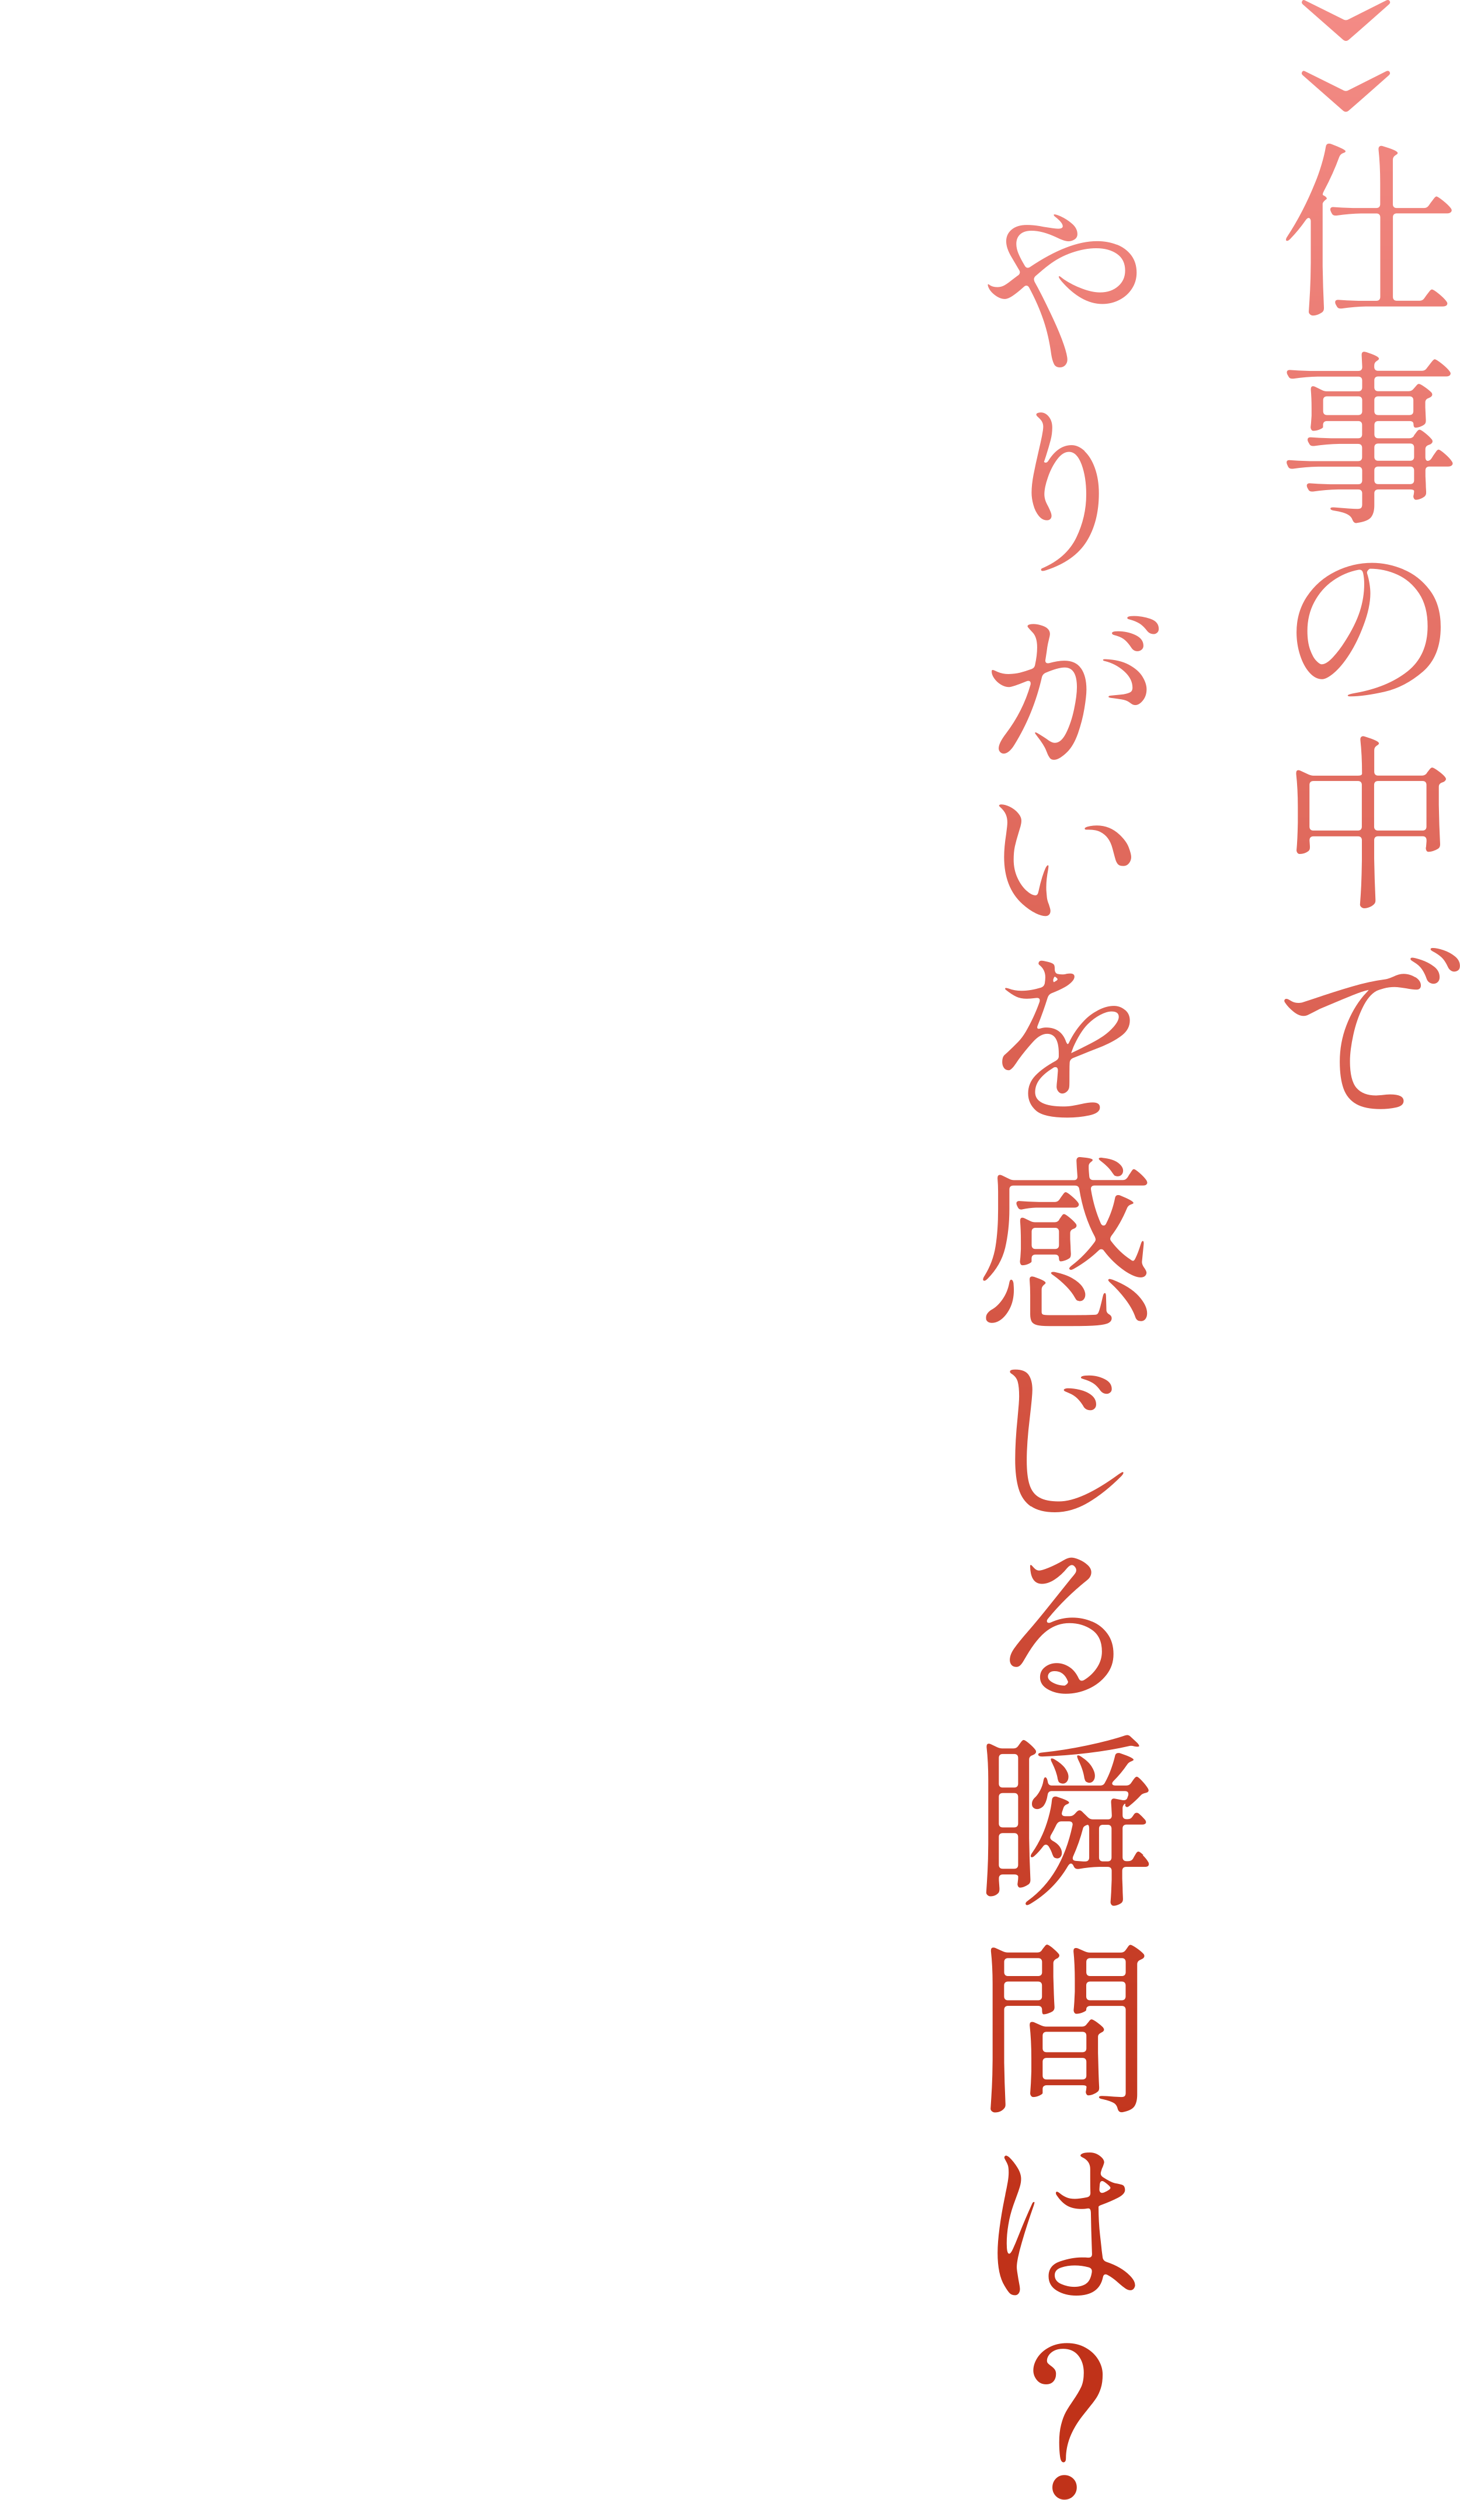 <?xml version="1.0" encoding="UTF-8"?>
<svg id="_レイヤー_1" data-name=" レイヤー 1" xmlns="http://www.w3.org/2000/svg" xmlns:xlink="http://www.w3.org/1999/xlink" viewBox="0 0 201.95 345.7">
  <defs>
    <style>
      .cls-1 {
        fill: url(#_名称未設定グラデーション_18);
      }

      .cls-2 {
        fill: url(#_名称未設定グラデーション_5);
      }

      .cls-3 {
        fill: url(#_名称未設定グラデーション_13);
      }

      .cls-4 {
        fill: url(#_名称未設定グラデーション_6);
      }

      .cls-5 {
        fill: url(#_名称未設定グラデーション_2);
      }

      .cls-6 {
        fill: url(#_名称未設定グラデーション_11);
      }

      .cls-7 {
        fill: url(#_名称未設定グラデーション_14);
      }

      .cls-8 {
        fill: url(#_名称未設定グラデーション_15);
      }

      .cls-9 {
        fill: url(#_名称未設定グラデーション);
      }

      .cls-10 {
        fill: url(#_名称未設定グラデーション_12);
      }

      .cls-11 {
        fill: url(#_名称未設定グラデーション_8);
      }

      .cls-12 {
        fill: url(#_名称未設定グラデーション_4);
      }

      .cls-13 {
        fill: url(#_名称未設定グラデーション_3);
      }

      .cls-14 {
        fill: url(#_名称未設定グラデーション_10);
      }

      .cls-15 {
        fill: url(#_名称未設定グラデーション_7);
      }

      .cls-16 {
        fill: url(#_名称未設定グラデーション_9);
      }

      .cls-17 {
        fill: url(#_名称未設定グラデーション_17);
      }

      .cls-18 {
        fill: url(#_名称未設定グラデーション_16);
      }

      .cls-19 {
        fill: url(#_名称未設定グラデーション_19);
      }
    </style>
    <linearGradient id="_名称未設定グラデーション" data-name="名称未設定グラデーション" x1="186.17" y1="356.94" x2="186.17" y2="41.14" gradientTransform="translate(0 348) scale(1 -1)" gradientUnits="userSpaceOnUse">
      <stop offset="0" stop-color="#f58e89"/>
      <stop offset="1" stop-color="#c03219"/>
    </linearGradient>
    <linearGradient id="_名称未設定グラデーション_2" data-name="名称未設定グラデーション 2" x1="186.16" y1="356.94" x2="186.16" y2="41.14" gradientTransform="translate(0 348) scale(1 -1)" gradientUnits="userSpaceOnUse">
      <stop offset="0" stop-color="#f58e89"/>
      <stop offset="1" stop-color="#c03219"/>
    </linearGradient>
    <linearGradient id="_名称未設定グラデーション_3" data-name="名称未設定グラデーション 3" x1="189.34" y1="356.94" x2="189.34" y2="41.14" gradientTransform="translate(0 348) scale(1 -1)" gradientUnits="userSpaceOnUse">
      <stop offset="0" stop-color="#f58e89"/>
      <stop offset="1" stop-color="#c03219"/>
    </linearGradient>
    <linearGradient id="_名称未設定グラデーション_4" data-name="名称未設定グラデーション 4" x1="189.46" y1="356.94" x2="189.46" y2="41.14" gradientTransform="translate(0 348) scale(1 -1)" gradientUnits="userSpaceOnUse">
      <stop offset="0" stop-color="#f58e89"/>
      <stop offset="1" stop-color="#c03219"/>
    </linearGradient>
    <linearGradient id="_名称未設定グラデーション_5" data-name="名称未設定グラデーション 5" x1="189.31" y1="356.94" x2="189.31" y2="41.14" gradientTransform="translate(0 348) scale(1 -1)" gradientUnits="userSpaceOnUse">
      <stop offset="0" stop-color="#f58e89"/>
      <stop offset="1" stop-color="#c03219"/>
    </linearGradient>
    <linearGradient id="_名称未設定グラデーション_6" data-name="名称未設定グラデーション 6" x1="189.65" y1="356.94" x2="189.65" y2="41.14" gradientTransform="translate(0 348) scale(1 -1)" gradientUnits="userSpaceOnUse">
      <stop offset="0" stop-color="#f58e89"/>
      <stop offset="1" stop-color="#c03219"/>
    </linearGradient>
    <linearGradient id="_名称未設定グラデーション_7" data-name="名称未設定グラデーション 7" x1="189.79" y1="356.94" x2="189.79" y2="41.14" gradientTransform="translate(0 348) scale(1 -1)" gradientUnits="userSpaceOnUse">
      <stop offset="0" stop-color="#f58e89"/>
      <stop offset="1" stop-color="#c03219"/>
    </linearGradient>
    <linearGradient id="_名称未設定グラデーション_8" data-name="名称未設定グラデーション 8" x1="146.93" y1="356.94" x2="146.93" y2="41.14" gradientTransform="translate(0 348) scale(1 -1)" gradientUnits="userSpaceOnUse">
      <stop offset="0" stop-color="#f58e89"/>
      <stop offset="1" stop-color="#c03219"/>
    </linearGradient>
    <linearGradient id="_名称未設定グラデーション_9" data-name="名称未設定グラデーション 9" x1="147.34" y1="356.94" x2="147.34" y2="41.14" gradientTransform="translate(0 348) scale(1 -1)" gradientUnits="userSpaceOnUse">
      <stop offset="0" stop-color="#f58e89"/>
      <stop offset="1" stop-color="#c03219"/>
    </linearGradient>
    <linearGradient id="_名称未設定グラデーション_10" data-name="名称未設定グラデーション 10" x1="148.73" y1="356.94" x2="148.73" y2="41.14" gradientTransform="translate(0 348) scale(1 -1)" gradientUnits="userSpaceOnUse">
      <stop offset="0" stop-color="#f58e89"/>
      <stop offset="1" stop-color="#c03219"/>
    </linearGradient>
    <linearGradient id="_名称未設定グラデーション_11" data-name="名称未設定グラデーション 11" x1="147.33" y1="356.94" x2="147.33" y2="41.14" gradientTransform="translate(0 348) scale(1 -1)" gradientUnits="userSpaceOnUse">
      <stop offset="0" stop-color="#f58e89"/>
      <stop offset="1" stop-color="#c03219"/>
    </linearGradient>
    <linearGradient id="_名称未設定グラデーション_12" data-name="名称未設定グラデーション 12" x1="147.46" y1="356.94" x2="147.46" y2="41.14" gradientTransform="translate(0 348) scale(1 -1)" gradientUnits="userSpaceOnUse">
      <stop offset="0" stop-color="#f58e89"/>
      <stop offset="1" stop-color="#c03219"/>
    </linearGradient>
    <linearGradient id="_名称未設定グラデーション_13" data-name="名称未設定グラデーション 13" x1="147.33" y1="356.94" x2="147.33" y2="41.14" gradientTransform="translate(0 348) scale(1 -1)" gradientUnits="userSpaceOnUse">
      <stop offset="0" stop-color="#f58e89"/>
      <stop offset="1" stop-color="#c03219"/>
    </linearGradient>
    <linearGradient id="_名称未設定グラデーション_14" data-name="名称未設定グラデーション 14" x1="147.54" y1="356.94" x2="147.54" y2="41.14" gradientTransform="translate(0 348) scale(1 -1)" gradientUnits="userSpaceOnUse">
      <stop offset="0" stop-color="#f58e89"/>
      <stop offset="1" stop-color="#c03219"/>
    </linearGradient>
    <linearGradient id="_名称未設定グラデーション_15" data-name="名称未設定グラデーション 15" x1="146.85" y1="356.94" x2="146.85" y2="41.14" gradientTransform="translate(0 348) scale(1 -1)" gradientUnits="userSpaceOnUse">
      <stop offset="0" stop-color="#f58e89"/>
      <stop offset="1" stop-color="#c03219"/>
    </linearGradient>
    <linearGradient id="_名称未設定グラデーション_16" data-name="名称未設定グラデーション 16" x1="147.67" y1="356.94" x2="147.67" y2="41.14" gradientTransform="translate(0 348) scale(1 -1)" gradientUnits="userSpaceOnUse">
      <stop offset="0" stop-color="#f58e89"/>
      <stop offset="1" stop-color="#c03219"/>
    </linearGradient>
    <linearGradient id="_名称未設定グラデーション_17" data-name="名称未設定グラデーション 17" x1="147.66" y1="356.94" x2="147.66" y2="41.14" gradientTransform="translate(0 348) scale(1 -1)" gradientUnits="userSpaceOnUse">
      <stop offset="0" stop-color="#f58e89"/>
      <stop offset="1" stop-color="#c03219"/>
    </linearGradient>
    <linearGradient id="_名称未設定グラデーション_18" data-name="名称未設定グラデーション 18" x1="147.5" y1="356.94" x2="147.5" y2="41.14" gradientTransform="translate(0 348) scale(1 -1)" gradientUnits="userSpaceOnUse">
      <stop offset="0" stop-color="#f58e89"/>
      <stop offset="1" stop-color="#c03219"/>
    </linearGradient>
    <linearGradient id="_名称未設定グラデーション_19" data-name="名称未設定グラデーション 19" x1="147.73" y1="356.94" x2="147.73" y2="41.14" gradientTransform="translate(0 348) scale(1 -1)" gradientUnits="userSpaceOnUse">
      <stop offset="0" stop-color="#f58e89"/>
      <stop offset="1" stop-color="#c03219"/>
    </linearGradient>
  </defs>
  <path class="cls-9" d="M180.11.16c.05-.1.12-.16.21-.16.05,0,.11.02.18.05l5.3,2.63c.12.07.24.1.36.1s.24-.03.36-.1L191.76.05c.07-.04.14-.05.21-.05.12,0,.21.05.26.16.03.07.05.12.05.16,0,.09-.05.18-.16.29-.61.54-1.53,1.36-2.78,2.46-1.25,1.1-2.17,1.91-2.78,2.43-.12.1-.25.16-.39.16-.12,0-.25-.05-.39-.16-.61-.54-1.53-1.35-2.78-2.44-1.25-1.09-2.18-1.91-2.78-2.44-.1-.1-.16-.2-.16-.29,0-.04.02-.09.05-.16h0Z"/>
  <path class="cls-5" d="M180.11,9.96c.05-.1.12-.16.21-.16.05,0,.11.02.18.05l5.3,2.63c.12.07.24.1.36.1s.24-.03.36-.1l5.23-2.63c.07-.04.14-.05.21-.05.12,0,.21.05.26.16.03.07.05.12.05.16,0,.09-.05.18-.16.29-.61.54-1.53,1.36-2.78,2.46s-2.17,1.91-2.78,2.43c-.12.1-.25.16-.39.16-.12,0-.25-.05-.39-.16-.61-.54-1.53-1.35-2.78-2.44-1.25-1.09-2.18-1.91-2.78-2.44-.1-.1-.16-.2-.16-.29,0-.04.02-.09.05-.16h0Z"/>
  <path class="cls-13" d="M181.31,30.63c0-.16-.03-.28-.09-.36-.06-.09-.13-.13-.22-.13-.1,0-.23.09-.36.26-.69.99-1.42,1.87-2.18,2.65-.17.17-.31.26-.42.26s-.16-.05-.16-.16c0-.12.06-.27.18-.44,1.47-2.24,2.76-4.73,3.87-7.49.29-.69.58-1.51.86-2.44s.48-1.77.6-2.5c.05-.28.2-.42.44-.42.12,0,.22.02.29.05,1.33.5,2,.84,2,1.01,0,.09-.08.16-.23.21l-.08.03c-.26.09-.44.26-.55.52-.57,1.56-1.28,3.14-2.13,4.73-.19.35-.22.55-.08.6.19.09.33.19.42.31.09.12.07.21-.05.26-.31.24-.47.45-.47.62v8.63c.03,1.89.09,3.8.18,5.72v.1c0,.24-.09.42-.26.55-.43.29-.86.44-1.27.44-.14,0-.27-.05-.39-.16s-.18-.23-.18-.36c.07-1.02.13-2.02.18-2.98s.09-2.22.1-3.78v-5.75.02ZM197.63,28.42l.31-.44c.09-.1.17-.22.26-.34s.17-.23.26-.33c.09-.09.17-.14.23-.14.12,0,.42.19.91.58s.84.73,1.07,1.03c.09.12.13.23.13.31,0,.1-.05.2-.16.29-.12.09-.27.13-.44.13h-6.99c-.17,0-.31.05-.4.14-.1.1-.14.23-.14.4v11c0,.17.05.31.14.4.09.1.23.14.4.14h3.15c.28,0,.49-.11.65-.34l.31-.44c.07-.09.16-.2.27-.35.11-.15.2-.26.27-.33.07-.07.14-.1.21-.1.14,0,.46.2.95.6.49.4.84.75,1.05,1.04.09.12.13.22.13.29,0,.1-.04.2-.13.29-.14.09-.3.13-.49.13h-10.58c-1.06.02-2.2.11-3.43.29h-.16c-.24,0-.42-.11-.52-.34l-.13-.23c-.05-.1-.08-.2-.08-.29,0-.26.17-.37.52-.34.59.05,1.48.1,2.68.13h2.5c.17,0,.31-.05.4-.14.09-.1.14-.23.14-.4v-11c0-.17-.05-.31-.14-.4-.1-.1-.23-.14-.4-.14h-2.08c-1.06.02-2.2.11-3.43.29h-.16c-.24,0-.42-.11-.52-.34l-.1-.21c-.05-.1-.08-.2-.08-.29,0-.12.04-.21.13-.27.09-.06.21-.08.36-.06.61.05,1.51.1,2.7.13h3.17c.17,0,.31-.05.4-.14.09-.1.14-.23.14-.4v-2.89c0-1.73-.08-3.28-.23-4.65v-.1c0-.12.03-.22.1-.3s.17-.12.29-.12c.05,0,.13.02.23.05,1.35.4,2.03.71,2.03.94,0,.09-.08.17-.23.26l-.08.05c-.24.16-.36.37-.36.65v6.11c0,.17.05.31.14.4.09.1.23.14.4.14h3.77c.28,0,.49-.11.65-.34h.01Z"/>
  <path class="cls-12" d="M195.58,60.22l.18-.23c.05-.07.12-.16.19-.26s.15-.18.21-.23.13-.08.2-.08c.12,0,.38.16.77.47s.7.61.92.88c.07.09.1.18.1.29,0,.12-.08.23-.23.34-.05.04-.1.06-.16.08-.05.02-.1.04-.13.05-.31.1-.47.3-.47.6v1.07c0,.17.03.31.09.4s.13.14.22.14c.21,0,.39-.12.55-.36l.26-.42c.07-.09.15-.2.25-.35.09-.15.18-.26.25-.33.07-.07.14-.1.21-.1.12,0,.41.19.86.58.45.39.77.73.96,1.03.09.12.13.23.13.31,0,.1-.05.2-.16.29-.12.09-.28.13-.47.13h-2.6c-.17,0-.31.05-.4.14-.1.1-.14.23-.14.4v.81l.05,1.01c0,.29.02.67.05,1.12,0,.16,0,.29-.04.39s-.09.2-.2.29c-.16.12-.35.23-.57.31-.23.09-.43.13-.62.13-.1,0-.19-.06-.26-.18-.05-.1-.08-.19-.08-.26,0-.09.02-.18.05-.29.03-.19.05-.35.05-.47,0-.07-.05-.13-.14-.17s-.23-.06-.4-.06h-4.42c-.17,0-.31.05-.4.14-.1.1-.14.23-.14.4v1.64c0,.73-.15,1.28-.45,1.66-.3.38-.93.64-1.89.78l-.16.03c-.23,0-.4-.15-.52-.44-.1-.29-.29-.52-.55-.68-.4-.26-1.06-.46-1.98-.6-.35-.05-.52-.15-.52-.29s.19-.19.57-.16c1.61.14,2.66.21,3.15.21.26,0,.44-.05.53-.14.09-.1.14-.26.14-.48v-1.53c0-.17-.05-.31-.14-.4-.1-.1-.23-.14-.4-.14h-2.83c-1.06.02-2.2.11-3.43.29h-.16c-.24,0-.42-.11-.52-.34l-.1-.18c-.05-.1-.08-.21-.08-.31s.04-.19.13-.25c.09-.06.21-.08.36-.06.59.05,1.48.1,2.68.13h3.95c.17,0,.31-.05.4-.14s.14-.23.14-.4v-1.35c0-.17-.05-.31-.14-.4-.1-.1-.23-.14-.4-.14h-5.62c-1.06.02-2.2.11-3.43.29h-.16c-.24,0-.42-.11-.52-.34l-.1-.23c-.05-.1-.08-.21-.08-.31,0-.24.16-.35.49-.31.59.05,1.49.1,2.7.13h6.71c.17,0,.31-.05.4-.14.09-.1.14-.23.14-.4v-1.3c0-.17-.05-.31-.14-.4-.1-.09-.23-.14-.4-.14h-2.68c-1.06.02-2.2.11-3.43.29h-.16c-.24,0-.42-.11-.52-.34l-.13-.23c-.05-.1-.08-.2-.08-.29,0-.26.17-.37.52-.34.59.05,1.48.1,2.68.13h3.8c.17,0,.31-.05.4-.14.09-.1.14-.23.14-.4v-1.3c0-.17-.05-.31-.14-.4-.1-.09-.23-.14-.4-.14h-4.32c-.17,0-.31.05-.4.14-.1.1-.14.23-.14.4v.29c0,.09-.15.2-.46.33-.3.13-.6.19-.9.19-.1,0-.19-.05-.26-.16s-.1-.23-.1-.36c.03-.21.08-.73.13-1.56v-1.07c0-.97-.04-1.8-.1-2.5v-.1c0-.28.1-.42.31-.42.09,0,.18.03.29.08l.96.47c.19.1.42.16.68.16h4.32c.17,0,.31-.05.4-.14.09-.1.14-.23.14-.4v-.96c0-.17-.05-.31-.14-.4-.1-.09-.23-.14-.4-.14h-5.56c-1.06.02-2.2.11-3.43.29h-.16c-.24,0-.42-.11-.52-.34l-.13-.23c-.05-.1-.08-.2-.08-.29,0-.26.17-.37.52-.34.59.05,1.48.1,2.68.13h6.68c.36,0,.55-.18.55-.55l-.08-1.59v-.1c0-.28.12-.42.36-.42.04,0,.12.02.26.05,1.18.38,1.77.68,1.77.91,0,.09-.07.17-.21.26l-.08.05c-.24.16-.36.37-.36.65v.18c0,.17.05.31.14.4.09.1.23.14.4.14h6.06c.28,0,.49-.11.65-.34l.34-.44c.07-.09.16-.2.27-.35.11-.15.21-.26.29-.34s.15-.12.22-.12c.14,0,.46.2.98.61.51.41.87.76,1.08,1.05.09.12.13.22.13.29,0,.1-.04.2-.13.29-.12.09-.28.13-.47.13h-9.41c-.17,0-.31.05-.4.14s-.14.23-.14.4v.96c0,.17.05.31.14.4.09.1.23.14.4.14h4.19c.29,0,.52-.1.68-.31l.16-.18c.05-.05.14-.15.26-.3.12-.15.23-.22.34-.22.12,0,.39.14.79.42s.72.54.95.78c.07.09.1.18.1.29,0,.12-.08.23-.23.34l-.26.13c-.31.1-.47.3-.47.6v.68l.08,1.74v.13c0,.24-.08.42-.23.52-.16.12-.35.22-.57.3-.23.08-.43.12-.62.12s-.29-.16-.29-.47c0-.29-.18-.44-.55-.44h-4.32c-.17,0-.31.05-.4.14s-.14.23-.14.4v1.3c0,.17.05.31.14.4.09.1.23.14.4.14h4.29c.28,0,.49-.11.65-.34v-.05ZM183.16,54.95c-.1.1-.14.23-.14.4v1.51c0,.17.05.31.14.4.1.1.23.14.4.14h4.32c.17,0,.31-.05.4-.14s.14-.23.14-.4v-1.51c0-.17-.05-.31-.14-.4-.1-.1-.23-.14-.4-.14h-4.32c-.17,0-.31.05-.4.14ZM195.36,57.26c.09-.09.14-.23.14-.4v-1.51c0-.17-.05-.31-.14-.4-.1-.1-.23-.14-.4-.14h-4.32c-.17,0-.31.05-.4.14-.1.1-.14.23-.14.4v1.51c0,.17.05.31.14.4.09.1.23.14.4.14h4.32c.17,0,.31-.05.4-.14ZM195.46,61.48c-.09-.09-.23-.14-.4-.14h-4.42c-.17,0-.31.05-.4.14s-.14.23-.14.4v1.3c0,.17.05.31.14.4.09.1.23.14.4.14h4.42c.17,0,.31-.05.4-.14.1-.1.14-.23.14-.4v-1.3c0-.17-.05-.31-.14-.4ZM190.24,66.81c.09.1.23.14.4.14h4.42c.17,0,.31-.05.4-.14.1-.09.14-.23.14-.4v-1.35c0-.17-.05-.31-.14-.4-.09-.1-.23-.14-.4-.14h-4.42c-.17,0-.31.05-.4.14-.1.1-.14.23-.14.4v1.35c0,.17.05.31.14.4Z"/>
  <path class="cls-2" d="M194.1,78.74c1.46.6,2.68,1.56,3.68,2.89s1.5,3.02,1.5,5.08c0,2.7-.83,4.77-2.48,6.19-1.66,1.42-3.42,2.34-5.3,2.77-1.88.42-3.45.64-4.72.64-.24,0-.36-.04-.36-.13,0-.1.35-.22,1.04-.34,2.96-.52,5.37-1.52,7.23-2.99,1.85-1.47,2.78-3.55,2.78-6.24,0-1.84-.39-3.35-1.18-4.54s-1.79-2.05-3-2.6c-1.21-.55-2.48-.82-3.8-.82-.14.07-.25.17-.32.29-.08.12-.1.24-.07.36.14.43.25.9.33,1.4s.12.95.12,1.35c0,1.28-.31,2.76-.94,4.42-.57,1.54-1.23,2.88-1.96,4.02s-1.45,1.99-2.13,2.57c-.68.58-1.24.87-1.65.87-.62,0-1.21-.31-1.75-.92-.55-.61-.98-1.43-1.3-2.43s-.48-2.05-.48-3.15c0-1.87.49-3.54,1.48-5s2.29-2.6,3.9-3.39c1.61-.8,3.3-1.2,5.07-1.2,1.44,0,2.89.3,4.34.9h-.03ZM188.53,79.22c-.07-.33-.28-.47-.62-.42-1.28.24-2.46.75-3.54,1.51-1.08.76-1.93,1.74-2.57,2.94-.64,1.2-.96,2.53-.96,4,0,1.04.13,1.91.38,2.6.25.69.53,1.21.85,1.53.31.33.56.49.75.49.43,0,.95-.32,1.55-.97s1.15-1.37,1.65-2.17c.97-1.51,1.66-2.9,2.07-4.17s.61-2.54.61-3.81c0-.54-.05-1.05-.16-1.53h-.01Z"/>
  <path class="cls-4" d="M197.35,106.91l.16-.21c.05-.07.14-.18.26-.33s.23-.22.34-.22c.12,0,.39.15.82.46s.74.58.95.84c.09.12.13.22.13.29,0,.1-.08.22-.23.34-.05.04-.1.06-.16.08-.05.02-.1.03-.13.05-.31.1-.47.3-.47.6v2.52c.03,1.84.09,3.63.18,5.38v.1c0,.26-.1.45-.29.57-.19.12-.41.22-.65.3-.24.08-.46.12-.65.12h-.08c-.1-.02-.18-.08-.23-.18s-.08-.22-.08-.34c.04-.14.05-.24.05-.31,0-.05.02-.25.05-.6v-.18c0-.17-.05-.31-.14-.4-.1-.1-.23-.14-.4-.14h-6.16c-.17,0-.31.05-.4.14-.09.1-.14.23-.14.4v2.55c.03,1.84.09,3.73.18,5.67v.16c0,.19-.07.35-.21.49-.16.16-.36.29-.61.39s-.49.16-.72.16c-.16,0-.29-.05-.42-.16-.12-.1-.18-.23-.18-.36.07-.92.13-1.82.17-2.72s.07-2.02.09-3.39v-2.78c0-.17-.05-.31-.14-.4-.1-.1-.23-.14-.4-.14h-6.16c-.17,0-.31.05-.4.14-.1.1-.14.23-.14.4v.08l.05.75v.18c0,.21-.06.36-.18.47-.35.28-.76.42-1.25.42-.12,0-.22-.05-.3-.16s-.12-.23-.12-.36c.09-.95.15-2.23.18-3.82v-2.18c0-1.68-.08-3.2-.23-4.55v-.1c0-.28.1-.42.31-.42.09,0,.18.03.29.08l1.12.52c.24.1.47.16.68.16h6.16c.36,0,.55-.1.55-.29,0-1.73-.08-3.28-.23-4.65v-.1c0-.12.03-.22.1-.3s.17-.12.29-.12c.05,0,.13.02.23.05,1.3.4,1.95.71,1.95.94,0,.09-.07.17-.21.26l-.08.05c-.24.16-.36.37-.36.65v2.96c0,.17.05.31.14.4.1.1.23.14.4.14h6.06c.28,0,.5-.11.68-.34h-.02ZM181.27,108.15c-.1.1-.14.23-.14.4v5.77c0,.17.05.31.14.4.09.1.23.14.4.14h6.16c.17,0,.31-.05.4-.14.09-.1.14-.23.14-.4v-5.77c0-.17-.05-.31-.14-.4-.1-.1-.23-.14-.4-.14h-6.16c-.17,0-.31.05-.4.14ZM190.21,108.15c-.09.1-.14.23-.14.4v5.77c0,.17.05.31.14.4.1.1.23.14.4.14h6.16c.17,0,.31-.05.4-.14.09-.1.14-.23.14-.4v-5.77c0-.17-.05-.31-.14-.4-.1-.1-.23-.14-.4-.14h-6.16c-.17,0-.31.05-.4.14Z"/>
  <path class="cls-15" d="M195.77,135.13c.51.32.77.71.77,1.16,0,.19-.06.33-.17.43-.11.1-.26.14-.43.14-.36,0-.85-.06-1.46-.18-.12-.02-.36-.05-.7-.1-.35-.05-.63-.08-.86-.08-.52,0-1.02.06-1.49.19-.48.13-.82.25-1.03.35-.71.38-1.35,1.14-1.91,2.29-.56,1.14-1,2.41-1.3,3.8s-.46,2.6-.46,3.64c0,1.75.3,2.98.9,3.68.6.7,1.5,1.05,2.72,1.05l.73-.05c.52-.07.92-.1,1.2-.1,1.25,0,1.87.3,1.87.91,0,.45-.35.75-1.05.9s-1.41.22-2.12.22c-1.44,0-2.57-.23-3.39-.7-.82-.47-1.41-1.18-1.75-2.13s-.52-2.2-.52-3.74c0-1.73.3-3.39.91-4.98s1.4-2.96,2.37-4.12c.54-.57.77-.84.7-.81l-.1.03c-.49.1-1.17.33-2.07.69-.89.36-2.03.83-3.42,1.42l-1.12.47c-.14.07-.44.23-.91.47-.33.17-.59.3-.78.39s-.39.13-.6.13c-.43,0-.9-.2-1.39-.6-.49-.4-.87-.8-1.13-1.2-.09-.12-.13-.22-.13-.31,0-.07.03-.13.08-.18.05-.05.11-.08.18-.08.1,0,.22.03.34.1.03.02.18.1.44.25.26.15.58.22.96.22.09,0,.23-.02.44-.05.05-.02.58-.19,1.59-.52,1.94-.66,3.72-1.23,5.34-1.7,1.62-.48,3.12-.8,4.48-.98.26-.03.51-.1.75-.19s.4-.16.47-.19c.52-.26.99-.39,1.4-.39.59,0,1.14.16,1.65.48v-.03ZM197.74,135.89c-.19-.11-.33-.3-.42-.56-.17-.5-.39-.93-.64-1.29s-.58-.66-1-.92c-.05-.03-.13-.09-.25-.16-.11-.07-.2-.13-.25-.18s-.08-.1-.08-.16c0-.12.09-.18.26-.18.19,0,.6.1,1.24.31.63.21,1.21.51,1.74.91.53.4.79.89.79,1.48,0,.29-.09.52-.26.68-.17.16-.37.23-.6.23-.17,0-.36-.06-.55-.17h.02ZM200.66,134.2c-.17-.11-.3-.28-.4-.51-.21-.45-.43-.81-.66-1.08-.23-.27-.56-.53-.98-.79-.1-.07-.21-.13-.33-.19-.11-.06-.21-.12-.29-.18-.08-.06-.12-.13-.12-.19,0-.1.1-.16.31-.16.38,0,.87.1,1.47.3s1.13.49,1.59.86c.46.37.69.81.69,1.31,0,.29-.08.5-.25.62s-.35.18-.56.18c-.16,0-.32-.06-.48-.17h0Z"/>
  <path class="cls-11" d="M154.5,33.83c.82.33,1.48.82,1.98,1.48.49.66.74,1.46.74,2.39,0,.81-.21,1.55-.64,2.21-.42.66-1,1.18-1.73,1.56s-1.52.57-2.37.57c-.95,0-1.91-.26-2.86-.79-.95-.53-1.88-1.31-2.78-2.35-.26-.31-.39-.52-.39-.62,0-.05.03-.08.08-.08s.14.05.27.16c.13.1.25.2.38.29.75.5,1.58.93,2.51,1.27.93.35,1.75.52,2.48.52,1.02,0,1.85-.29,2.5-.86s.96-1.29.96-2.16c0-1.02-.38-1.79-1.13-2.31s-1.71-.78-2.87-.78c-1.04,0-2.15.2-3.33.6s-2.26.98-3.25,1.74c-.42.31-1.02.81-1.82,1.51-.14.14-.21.29-.21.44,0,.09.03.2.08.34.61,1.08,1.33,2.5,2.18,4.29l.39.83c.66,1.42,1.15,2.62,1.48,3.59s.49,1.66.49,2.08c0,.29-.1.55-.29.75-.19.21-.44.31-.75.31-.4,0-.68-.17-.83-.51-.16-.34-.28-.78-.36-1.31-.23-1.68-.58-3.25-1.07-4.69-.49-1.45-1.14-2.95-1.98-4.51-.1-.19-.23-.29-.39-.29-.12,0-.24.06-.36.18-.62.56-1.14.97-1.56,1.25s-.77.42-1.07.42c-.45,0-.91-.19-1.39-.56-.48-.37-.79-.78-.92-1.21-.02-.05-.03-.11-.03-.18s.02-.1.05-.1.1.04.18.1c.28.21.64.31,1.09.31.36,0,.7-.09,1.01-.27s.69-.46,1.14-.82l.62-.47.08-.05c.17-.12.26-.27.26-.44,0-.12-.04-.23-.1-.31l-1.01-1.72c-.52-.85-.78-1.6-.78-2.26s.26-1.22.78-1.64c.52-.42,1.21-.62,2.08-.62.55,0,1.15.05,1.79.16l.52.1c1.04.17,1.71.26,2,.26.43,0,.65-.11.65-.34,0-.28-.25-.63-.75-1.07-.04-.03-.13-.11-.27-.22-.15-.11-.22-.2-.22-.27,0-.05.03-.08.1-.08.16,0,.43.09.83.26.57.26,1.11.6,1.6,1.03.49.42.74.91.74,1.44,0,.31-.13.56-.39.73s-.54.26-.83.26c-.4,0-.96-.18-1.69-.55-1.3-.61-2.44-.91-3.43-.91-.68,0-1.2.16-1.56.48s-.55.77-.55,1.34c0,.43.1.89.31,1.38.21.49.49,1.03.86,1.64.1.19.24.29.42.29.07,0,.16-.03.26-.08,3.57-2.41,6.68-3.61,9.33-3.61.99,0,1.89.17,2.72.49h.02Z"/>
  <path class="cls-16" d="M150.02,62.4c.59.56,1.07,1.33,1.43,2.34s.55,2.17.55,3.48c0,2.63-.57,4.85-1.7,6.66s-3,3.13-5.6,3.98c-.19.07-.35.1-.47.1-.16,0-.23-.06-.23-.18,0-.07.04-.13.13-.18,2.25-.95,3.83-2.37,4.75-4.26.91-1.89,1.37-3.87,1.37-5.95,0-1.63-.22-3.02-.65-4.17s-1.01-1.73-1.74-1.73c-.57,0-1.12.35-1.64,1.05-.52.7-.95,1.53-1.27,2.47-.33.94-.49,1.73-.49,2.35,0,.29.05.58.14.85s.24.58.43.92c.1.21.2.42.29.65s.13.42.13.57c0,.17-.06.32-.17.43s-.26.17-.46.17c-.43,0-.81-.2-1.14-.61s-.58-.91-.74-1.51c-.17-.6-.25-1.17-.25-1.7,0-.73.09-1.56.27-2.5.18-.94.43-2.07.74-3.41.16-.66.29-1.29.42-1.9.12-.61.18-1.04.18-1.3,0-.4-.13-.74-.39-1.01-.09-.1-.2-.22-.35-.35-.15-.13-.22-.24-.22-.33s.06-.16.18-.21.27-.08.44-.08c.43,0,.81.2,1.12.59s.47.89.47,1.49-.07,1.15-.22,1.73c-.15.58-.37,1.33-.66,2.25l-.26.78c.07.07.15.1.23.1.14,0,.27-.09.39-.29.9-1.42,1.97-2.13,3.2-2.13.62,0,1.23.28,1.82.83h-.03Z"/>
  <path class="cls-14" d="M149.54,92.44c.49.7.74,1.68.74,2.92,0,.62-.1,1.51-.29,2.65-.19,1.14-.49,2.28-.88,3.41-.4,1.13-.89,1.98-1.48,2.57-.31.31-.63.57-.96.78s-.62.31-.88.31-.46-.09-.58-.26-.24-.37-.33-.6-.15-.37-.18-.44c-.19-.5-.61-1.16-1.25-1.98-.19-.23-.29-.38-.29-.47,0-.03.03-.05.08-.05.09,0,.42.19,1.01.57l.47.31c.28.21.5.36.68.44.17.09.35.13.52.13.59,0,1.11-.47,1.57-1.4.46-.94.82-2.02,1.08-3.26.26-1.24.39-2.25.39-3.03,0-1.82-.56-2.73-1.69-2.73-.62,0-1.52.25-2.68.75-.24.12-.4.31-.47.57-.78,3.42-2.05,6.53-3.8,9.36-.23.38-.47.68-.73.9s-.51.33-.75.33c-.19,0-.36-.07-.49-.21-.14-.14-.21-.31-.21-.52,0-.49.34-1.17,1.01-2.05,1.56-2.06,2.69-4.3,3.38-6.71.02-.05.03-.12.03-.21,0-.24-.11-.36-.34-.36-.09,0-.18.03-.29.08-1.27.52-2.05.78-2.37.78-.36,0-.73-.11-1.11-.34s-.68-.51-.92-.85-.36-.65-.36-.95c0-.16.04-.23.13-.23.07,0,.18.03.32.1.15.07.26.12.35.16.48.21.99.31,1.51.31.62-.02,1.16-.08,1.6-.19s.98-.28,1.62-.51c.26-.1.42-.29.47-.57.19-.87.29-1.67.29-2.42,0-.88-.18-1.54-.55-1.98-.12-.14-.28-.31-.48-.52s-.3-.35-.3-.42c0-.1.07-.18.22-.23s.33-.08.56-.08c.33,0,.68.05,1.04.16.36.1.65.23.86.39.28.23.42.5.42.83,0,.14-.05.42-.16.83-.09.35-.16.69-.21,1.01-.02.14-.04.34-.08.6-.04.26-.09.61-.16,1.04l-.03.18c0,.16.05.26.14.33.1.06.22.07.38.04.8-.22,1.5-.34,2.11-.34,1.04,0,1.81.35,2.3,1.05l.02.02ZM156.17,91.94c.86.47,1.48,1.01,1.86,1.64.38.62.57,1.21.57,1.74,0,.61-.17,1.12-.51,1.55-.34.42-.69.64-1.05.64-.21,0-.4-.07-.57-.2-.17-.13-.28-.2-.31-.22-.24-.17-.57-.29-.99-.36s-.91-.14-1.48-.21c-.24-.03-.36-.09-.36-.16,0-.09.1-.14.31-.16,1.13-.12,1.72-.18,1.77-.18.47-.09.79-.19.97-.31.18-.12.27-.32.27-.6,0-.83-.39-1.59-1.17-2.29-.78-.69-1.67-1.16-2.68-1.4-.16-.03-.23-.09-.23-.16s.1-.1.31-.1c1.33.05,2.43.31,3.29.78h0ZM154.19,87.85c-.13-.03-.23-.07-.29-.12-.06-.04-.09-.1-.09-.17,0-.17.27-.26.81-.26.88,0,1.69.17,2.43.52.74.35,1.11.84,1.11,1.48,0,.23-.08.41-.25.55s-.36.21-.58.21c-.35,0-.62-.16-.83-.47-.28-.43-.57-.78-.87-1.05-.3-.27-.69-.47-1.16-.61-.05-.02-.14-.04-.27-.08h0ZM159.14,85.59c.76.26,1.14.72,1.14,1.38,0,.23-.07.4-.22.53s-.3.19-.46.19c-.38,0-.68-.14-.91-.42-.29-.38-.58-.68-.84-.88-.27-.21-.64-.4-1.11-.57-.14-.05-.27-.09-.39-.12-.12-.03-.22-.06-.3-.09s-.12-.09-.12-.16c0-.17.3-.26.91-.26.76,0,1.52.13,2.29.39h.01Z"/>
  <path class="cls-6" d="M143.23,126.28c-.55-.26-1.16-.68-1.82-1.27-1.68-1.53-2.52-3.69-2.52-6.5,0-.87.09-1.93.29-3.2.1-.76.16-1.28.16-1.56,0-.42-.07-.79-.22-1.13s-.4-.67-.77-1c-.1-.09-.16-.16-.16-.21s.03-.09.1-.12.14-.04.21-.04c.35,0,.74.11,1.18.32.44.22.82.5,1.13.86s.47.71.47,1.08c0,.23-.04.48-.12.77-.08.29-.17.58-.27.9-.23.73-.39,1.35-.51,1.87-.11.52-.17,1.13-.17,1.82,0,.94.18,1.78.53,2.54s.77,1.34,1.25,1.77.89.64,1.24.64c.21,0,.35-.18.42-.55.16-.75.33-1.4.51-1.98.18-.57.33-.96.43-1.17.05-.12.11-.23.18-.32.07-.1.13-.14.18-.14s.08.05.08.16c0,.09-.02.23-.05.44-.17.88-.26,1.69-.26,2.42,0,.26,0,.51.03.74.02.23.03.42.05.56.02.33.11.7.29,1.12.14.42.21.7.21.86,0,.23-.06.4-.18.53s-.29.2-.52.2c-.35,0-.8-.13-1.35-.39l-.02-.02ZM154.66,119.55c-.13-.14-.24-.33-.33-.57-.02-.03-.17-.59-.46-1.68s-.84-1.83-1.68-2.25c-.4-.21-.94-.31-1.61-.31h-.31c-.16,0-.23-.05-.23-.16,0-.07.09-.14.26-.21.07-.03.24-.08.51-.13.27-.05.57-.08.9-.08,1.21,0,2.26.43,3.15,1.27.62.59,1.05,1.17,1.27,1.76s.34,1.03.34,1.34-.1.59-.3.85c-.2.25-.46.38-.79.38-.35,0-.58-.07-.71-.21h0Z"/>
  <path class="cls-10" d="M155.62,139.67c.44.36.66.85.66,1.46,0,.78-.34,1.44-1.01,1.99-.68.55-1.6,1.07-2.76,1.57l-1.98.78c-.33.14-.67.28-1.03.42s-.72.29-1.1.44c-.28.14-.42.35-.44.62-.02.28-.03.7-.03,1.27,0,1.23,0,1.92-.03,2.08-.02.26-.13.48-.33.66s-.41.27-.64.27c-.21,0-.39-.09-.55-.29s-.23-.41-.23-.65c0-.19.03-.5.08-.94l.1-1.25v-.05c0-.31-.11-.47-.34-.47-.12,0-.23.03-.31.1-.8.49-1.41,1-1.85,1.55-.43.55-.65,1.15-.65,1.81,0,1.32,1.32,1.98,3.95,1.98.4,0,.81-.03,1.22-.1s.81-.15,1.17-.23c.69-.16,1.23-.23,1.61-.23.68,0,1.01.23,1.01.7,0,.52-.49.88-1.46,1.09s-1.98.31-3.04.31c-2.17,0-3.61-.33-4.34-.97-.73-.65-1.09-1.44-1.09-2.38s.33-1.75,1-2.46c.67-.7,1.61-1.38,2.82-2.04.28-.17.42-.38.42-.62v-.39c0-1.82-.54-2.73-1.61-2.73-.62,0-1.28.37-1.96,1.12-.68.75-1.35,1.56-1.99,2.44-.05.07-.17.25-.36.53-.19.29-.37.52-.55.69-.17.17-.32.26-.44.26-.29,0-.52-.11-.68-.34-.16-.23-.23-.49-.23-.81,0-.42.09-.73.29-.94l.47-.42c.55-.52,1.03-.99,1.43-1.4s.75-.89,1.07-1.43c.76-1.32,1.4-2.69,1.9-4.11.02-.05.03-.13.03-.23,0-.26-.18-.36-.55-.31-.55.07-.97.1-1.25.1-.57,0-1.06-.1-1.46-.29-.4-.19-.88-.5-1.43-.94-.07-.05-.1-.1-.1-.16,0-.07.04-.1.13-.1.07,0,.19.03.36.08.55.21,1.14.31,1.77.31.85,0,1.75-.15,2.7-.44.28-.1.45-.29.52-.57.05-.35.08-.63.08-.86,0-.69-.27-1.26-.81-1.69-.09-.07-.13-.14-.13-.21.02-.26.16-.39.42-.39.16,0,.45.05.88.16.43.1.7.23.81.36.09.1.13.29.13.57v.05c0,.36.12.59.36.68.22.05.46.08.7.08s.42-.03.55-.08c.17-.03.35-.05.52-.05.4,0,.6.15.6.44,0,.23-.13.48-.4.75s-.6.52-1,.73c-.42.24-1.01.51-1.77.81-.24.1-.42.29-.52.55-.42,1.35-.88,2.64-1.38,3.87-.05.12-.08.22-.08.29,0,.14.07.21.21.21l.23-.05c.29-.09.55-.13.78-.13,1.4,0,2.33.67,2.78,2,.09.19.16.29.21.29.07,0,.14-.09.21-.26.54-1.11,1.23-2.11,2.08-2.99.52-.55,1.16-1.03,1.92-1.43s1.49-.6,2.18-.6c.57,0,1.08.18,1.52.55h.03ZM145.91,135.07c-.07,0-.15.14-.23.42,0,.28.05.38.16.31l.26-.16c.12-.07.18-.14.18-.21s-.07-.16-.21-.26l-.13-.1h-.03,0ZM153.96,142.1c.53-.6.79-1.09.79-1.47,0-.5-.33-.75-.99-.75-.47,0-1.01.17-1.61.49-.61.33-1.17.75-1.69,1.27-.36.36-.72.83-1.07,1.4-.35.57-.65,1.15-.91,1.74l-.31.83v.03l.34-.16.55-.26c1.4-.69,2.35-1.19,2.83-1.48.85-.5,1.54-1.05,2.07-1.65h0Z"/>
  <path class="cls-3" d="M155.97,162.83l.23-.39c.07-.09.15-.2.23-.34.09-.14.16-.24.22-.31.06-.07.13-.1.2-.1.12,0,.39.19.82.56.42.37.73.71.92,1,.07.14.1.24.1.31,0,.1-.05.2-.16.29-.09.07-.23.1-.44.1h-6.68c-.19,0-.33.05-.42.16-.09.1-.11.25-.08.44.28,1.68.73,3.22,1.35,4.63.1.21.23.31.39.31s.28-.1.36-.29c.57-1.13.98-2.3,1.22-3.51.05-.28.2-.42.44-.42.1,0,.19.02.26.05,1.23.5,1.85.85,1.85,1.04,0,.07-.09.13-.26.18l-.08.03c-.28.1-.46.28-.55.52-.61,1.46-1.33,2.73-2.16,3.82-.1.16-.16.3-.16.42,0,.1.05.23.16.36.78,1.02,1.65,1.85,2.6,2.47.17.14.3.21.39.21.1,0,.21-.1.31-.31.26-.52.51-1.17.75-1.95.1-.35.21-.51.31-.49.1.02.14.2.1.55l-.23,2.29v.1c0,.17.07.38.21.62.28.38.42.66.42.83,0,.1-.03.2-.08.29-.14.24-.39.36-.75.36-.29,0-.64-.09-1.03-.26s-.78-.39-1.16-.65c-1.09-.76-2.05-1.68-2.86-2.76-.1-.16-.23-.23-.39-.23-.12,0-.24.06-.36.18-1.01.97-2.16,1.82-3.46,2.55-.17.09-.29.13-.36.13s-.14-.03-.21-.1c-.02-.02-.03-.04-.03-.08,0-.1.11-.24.34-.42,1.18-.9,2.23-1.98,3.15-3.22.1-.14.16-.27.16-.39,0-.07-.04-.19-.1-.36-1.04-1.92-1.76-4.12-2.16-6.6-.05-.33-.25-.49-.6-.49h-8.53c-.17,0-.31.05-.4.14-.1.1-.14.23-.14.4v2.7c0,1.96-.2,3.75-.58,5.37-.39,1.62-1.21,3.05-2.46,4.3-.24.24-.42.31-.55.21-.04-.03-.05-.08-.05-.13,0-.12.05-.27.16-.44.8-1.27,1.32-2.64,1.56-4.12.24-1.48.36-3.2.36-5.16v-2.44c0-.62-.03-1.23-.08-1.82v-.05c0-.29.11-.44.34-.44.09,0,.18.03.29.08l1.01.49c.19.1.42.16.68.16h8.24c.19,0,.33-.05.4-.16.08-.1.11-.24.09-.42-.07-.88-.11-1.58-.13-2.08v-.05c0-.17.05-.3.16-.39.1-.09.25-.11.44-.08,1.09.09,1.64.22,1.64.39,0,.07-.06.15-.18.23l-.03.03c-.23.16-.34.35-.34.57,0,.33,0,.61.03.85.02.23.03.43.05.58.03.35.22.52.57.52h4.06c.28,0,.49-.12.65-.36h.02ZM139.88,176.97c.16.03.26.2.31.49.03.42.05.72.05.91,0,1.02-.2,1.9-.58,2.63s-.84,1.27-1.37,1.61c-.36.23-.72.34-1.07.34-.38,0-.64-.13-.78-.39-.04-.07-.05-.18-.05-.34,0-.21.06-.4.19-.58.13-.18.3-.34.51-.48.55-.28,1.07-.75,1.55-1.43s.79-1.42.95-2.24c.05-.35.15-.52.29-.52h0ZM143.31,167.01c-.62.02-1.25.1-1.87.23-.05.02-.11.03-.18.03-.23,0-.39-.11-.49-.34l-.1-.21c-.05-.1-.08-.21-.08-.31s.04-.19.13-.25c.09-.06.21-.08.36-.06.59.05,1.48.1,2.68.13h2.13c.28,0,.49-.11.65-.34l.23-.34c.05-.07.12-.17.22-.3.09-.13.17-.23.23-.29s.12-.09.19-.09c.12,0,.39.17.79.51.41.34.71.64.9.9.09.12.13.23.13.31s-.04.17-.13.26c-.1.1-.27.16-.49.16h-5.3,0ZM146.51,168.65l.13-.18c.05-.07.11-.16.18-.26s.13-.18.18-.23c.05-.05.11-.08.18-.08.12,0,.37.16.75.47s.68.6.88.86c.07.09.1.18.1.29,0,.12-.08.23-.23.34l-.18.08c-.31.1-.47.3-.47.6v.83l.05.96c0,.26.02.62.05,1.07,0,.16-.02.29-.05.39s-.1.19-.21.26c-.16.1-.35.2-.57.27-.23.08-.42.12-.6.12-.07,0-.13-.04-.17-.13-.04-.09-.06-.2-.06-.34s-.05-.25-.14-.34-.23-.13-.4-.13h-2.7c-.17,0-.31.05-.4.14-.1.1-.14.23-.14.4v.42c0,.09-.14.2-.43.33s-.57.19-.84.19c-.1,0-.19-.05-.25-.16s-.09-.23-.09-.36c.05-.42.09-.81.1-1.17l.03-.55v-1.12c0-1.04-.04-1.94-.1-2.7v-.1c0-.28.1-.42.31-.42.09,0,.18.03.29.08l.81.39c.19.1.42.16.68.16h2.68c.28,0,.49-.12.65-.36l-.02-.02ZM142.5,179.1c0-.71-.03-1.4-.08-2.08v-.1c0-.26.12-.39.36-.39.04,0,.12.02.26.05,1.06.36,1.59.64,1.59.83,0,.07-.06.15-.18.23l-.03.03c-.22.17-.34.39-.34.65v3.12c0,.19.07.31.2.36.13.05.46.08,1,.08h3.15c1.4,0,2.38-.02,2.94-.05.16,0,.27-.02.35-.06s.15-.13.22-.25c.14-.31.34-1.05.6-2.21.07-.33.17-.49.29-.49.1,0,.16.18.16.55l.05,1.79c0,.28.15.49.44.65.19.12.29.29.29.49,0,.28-.14.49-.42.65-.28.16-.8.27-1.56.34-.76.07-1.91.1-3.43.1h-3.28c-.75,0-1.3-.05-1.65-.14-.36-.1-.6-.26-.73-.49s-.2-.58-.2-1.03v-2.63h0ZM146.34,172.59c.1-.1.14-.23.14-.4v-1.85c0-.17-.05-.31-.14-.4-.09-.1-.23-.14-.4-.14h-2.7c-.17,0-.31.05-.4.14-.1.1-.14.23-.14.4v1.85c0,.17.05.31.14.4.09.1.23.14.4.14h2.7c.17,0,.31-.05.4-.14ZM145.42,175.98c.05-.05.13-.08.23-.08.12,0,.22,0,.31.03.97.21,1.77.49,2.39.86.62.36,1.07.75,1.35,1.14.28.4.42.77.42,1.12,0,.26-.07.47-.21.64s-.32.25-.55.25c-.07,0-.12,0-.16-.03-.14-.02-.24-.06-.3-.13s-.13-.16-.2-.29c-.28-.52-.69-1.06-1.23-1.61-.55-.55-1.11-1.04-1.7-1.46-.33-.21-.45-.35-.36-.44h.01ZM151.99,160.2c.05-.07.15-.1.29-.1.1,0,.19,0,.26.03.95.1,1.66.33,2.12.68.46.35.69.71.69,1.09,0,.23-.07.41-.21.56s-.32.22-.55.22c-.09,0-.16,0-.21-.03-.12-.02-.21-.06-.27-.13s-.13-.17-.22-.29c-.35-.55-.86-1.08-1.53-1.59-.29-.21-.42-.36-.36-.44h0ZM153.32,176.95c.05-.05.11-.08.18-.08.02,0,.15.04.39.1,1.63.64,2.83,1.4,3.61,2.26.78.87,1.17,1.66,1.17,2.39,0,.33-.08.59-.23.79-.16.2-.36.3-.62.3-.05,0-.17-.02-.34-.05-.21-.09-.36-.26-.44-.52-.26-.76-.71-1.57-1.35-2.42-.64-.85-1.33-1.61-2.08-2.29-.28-.24-.37-.41-.29-.49h0Z"/>
  <path class="cls-7" d="M142.59,208.33c-.81-.56-1.37-1.38-1.69-2.44-.32-1.07-.48-2.42-.48-4.07s.11-3.58.34-5.8c.14-1.46.21-2.42.21-2.89,0-.87-.06-1.54-.19-2.02-.13-.48-.42-.85-.87-1.13-.14-.09-.21-.18-.21-.29,0-.19.24-.29.73-.29.9,0,1.52.25,1.86.75s.51,1.19.51,2.05c0,.57-.12,1.87-.36,3.9-.28,2.31-.42,4.26-.42,5.85,0,1.47.13,2.61.4,3.42.27.81.72,1.39,1.37,1.74.64.36,1.54.53,2.7.53,2.08,0,4.84-1.26,8.27-3.77.04-.02.12-.07.25-.16s.23-.13.3-.13c.05,0,.08.04.08.1,0,.12-.11.29-.34.52-1.49,1.49-2.99,2.69-4.51,3.59-1.52.9-3.06,1.35-4.62,1.35-1.4,0-2.51-.28-3.32-.84v.03ZM149.86,194.48c-.26-.43-.55-.8-.86-1.1s-.7-.55-1.17-.74c-.07-.03-.17-.08-.3-.13s-.23-.1-.29-.14-.09-.09-.09-.14c0-.07.06-.13.17-.17s.24-.07.38-.07c.52,0,1.09.07,1.7.22.62.15,1.14.39,1.57.73.43.34.65.77.65,1.29,0,.24-.08.44-.23.58-.16.15-.34.22-.55.22-.45,0-.78-.18-.99-.55h0ZM152.2,192.3c-.26-.36-.52-.65-.79-.86s-.63-.4-1.08-.57c-.16-.05-.29-.09-.4-.13-.11-.03-.21-.07-.29-.1-.08-.03-.12-.08-.12-.13,0-.19.37-.29,1.12-.29s1.46.16,2.13.49c.68.33,1.01.79,1.01,1.38,0,.21-.07.37-.22.49-.15.12-.3.18-.46.18-.38,0-.68-.16-.91-.47h0Z"/>
  <path class="cls-8" d="M151.06,224.25c.87.36,1.58.93,2.13,1.69.55.76.83,1.7.83,2.81s-.32,2.03-.96,2.86-1.47,1.48-2.48,1.94-2.07.69-3.16.69c-.92,0-1.74-.2-2.47-.61s-1.09-.97-1.09-1.68c0-.59.23-1.06.7-1.42s1-.53,1.61-.53,1.18.18,1.73.53.97.87,1.29,1.55c.1.24.25.36.44.36.09,0,.18-.03.29-.08.75-.45,1.35-1.02,1.81-1.72.46-.69.69-1.44.69-2.24,0-1.35-.45-2.34-1.35-2.98-.9-.63-1.95-.95-3.15-.95-1.11,0-2.13.34-3.07,1.03s-1.89,1.85-2.86,3.5c-.09.14-.22.36-.39.66s-.34.52-.49.66c-.16.14-.33.21-.52.21-.31,0-.54-.1-.69-.29-.15-.19-.22-.42-.22-.68,0-.49.2-1.02.61-1.6s1.03-1.35,1.86-2.3c.85-.97,1.86-2.19,3.04-3.67,1.18-1.47,1.9-2.37,2.16-2.7l.81-1.01c.09-.1.19-.23.33-.39.13-.16.22-.29.29-.4.06-.11.09-.22.09-.33,0-.17-.07-.34-.2-.49-.13-.16-.26-.23-.4-.23-.21,0-.43.15-.68.44-.5.62-1.07,1.14-1.69,1.55s-1.21.61-1.77.61c-.94,0-1.47-.64-1.61-1.92l-.03-.49c0-.14.03-.21.1-.21.05,0,.2.14.44.42.22.24.46.36.7.36s.69-.13,1.35-.4c.66-.27,1.34-.61,2.05-1.03.4-.24.75-.36,1.07-.36.29,0,.66.1,1.1.29.44.19.83.44,1.16.75s.49.64.49.99c0,.43-.21.81-.62,1.12-2.01,1.61-3.8,3.37-5.36,5.28-.1.12-.16.23-.16.34,0,.17.09.26.29.26.09,0,.18-.03.29-.08.95-.43,1.93-.65,2.94-.65.95,0,1.86.18,2.73.55h0ZM147.7,232.49c-.36-.92-.97-1.38-1.82-1.38-.31,0-.55.07-.7.22-.16.15-.23.33-.23.53,0,.33.25.62.74.87s1.03.38,1.6.38c.36-.21.5-.42.42-.62h-.01Z"/>
  <path class="cls-18" d="M142.53,260.03c0,.23-.08.41-.23.55-.45.31-.86.47-1.22.47-.1,0-.19-.06-.26-.18-.05-.1-.08-.2-.08-.29,0-.05.02-.18.05-.39v-.03s.05-.24.05-.62c0-.09-.05-.16-.14-.22-.1-.06-.23-.09-.4-.09h-1.59c-.17,0-.31.05-.4.14-.1.1-.14.23-.14.4v.26l.08,1.12c0,.16,0,.29-.03.39-.02.1-.07.2-.16.29-.28.28-.63.42-1.07.42-.14,0-.27-.05-.39-.16-.12-.1-.18-.23-.18-.36.07-1.02.13-2.01.18-2.98.05-.96.09-2.22.1-3.78v-8.79c0-1.68-.08-3.2-.23-4.55v-.1c0-.26.1-.39.31-.39.09,0,.18.03.29.08l.88.42c.23.1.45.16.68.16h1.56c.28,0,.49-.11.65-.34l.16-.23c.05-.07.14-.19.26-.35s.23-.25.34-.25c.12,0,.37.16.75.48.38.32.67.61.86.87.07.09.1.18.1.29,0,.12-.08.23-.23.34l-.26.13c-.31.1-.47.3-.47.6v10.87c.03,1.89.09,3.8.18,5.72v.13-.03ZM138.3,247.07c.09.1.23.14.4.14h1.59c.17,0,.31-.05.4-.14.09-.1.14-.23.14-.4v-3.56c0-.17-.05-.31-.14-.4-.1-.09-.23-.14-.4-.14h-1.59c-.17,0-.31.05-.4.14s-.14.23-.14.4v3.56c0,.17.05.31.14.4ZM138.3,252.58c.09.1.23.14.4.14h1.59c.17,0,.31-.05.4-.14.09-.1.14-.23.14-.4v-3.67c0-.17-.05-.31-.14-.4-.1-.1-.23-.14-.4-.14h-1.59c-.17,0-.31.05-.4.14-.1.1-.14.23-.14.4v3.67c0,.17.05.31.14.4ZM138.3,258.3c.09.1.23.14.4.14h1.59c.17,0,.31-.05.4-.14s.14-.23.14-.4v-3.85c0-.17-.05-.31-.14-.4-.1-.1-.23-.14-.4-.14h-1.59c-.17,0-.31.05-.4.14-.1.1-.14.23-.14.4v3.85c0,.17.05.31.14.4ZM158.08,256.58c.33.32.57.62.73.9.07.09.1.2.1.34,0,.1-.04.19-.13.26s-.23.1-.44.1h-2.57c-.17,0-.31.05-.4.14s-.14.23-.14.4v1.07l.05,1.27c0,.35.02.83.05,1.46v.16c0,.19-.07.36-.21.49-.14.1-.31.2-.51.27-.2.08-.39.12-.56.12-.14,0-.25-.05-.32-.16-.08-.1-.12-.23-.12-.36.07-.8.12-1.82.16-3.07v-1.25c0-.17-.05-.31-.14-.4-.1-.09-.23-.14-.4-.14h-1.22c-.87.02-1.8.11-2.81.29h-.13c-.26,0-.44-.12-.55-.36l-.03-.08c-.1-.21-.23-.31-.36-.31-.12,0-.25.1-.39.31-1.28,2.2-3.03,3.96-5.25,5.28-.33.19-.53.21-.6.05-.02-.02-.03-.05-.03-.1,0-.12.11-.26.34-.42,3.1-2.24,5.15-5.69,6.14-10.35l.03-.16c0-.29-.17-.44-.49-.44h-1.07c-.28,0-.49.13-.65.39-.31.64-.58,1.15-.81,1.53-.05.1-.08.21-.08.31,0,.16.1.3.31.44.45.24.78.51.99.81s.31.59.31.88c0,.23-.06.41-.18.55-.12.14-.28.21-.47.21-.05,0-.13-.02-.23-.05-.12-.03-.21-.09-.26-.17-.05-.08-.11-.2-.18-.38-.09-.29-.25-.64-.49-1.04-.12-.17-.25-.26-.39-.26-.16,0-.29.08-.39.23-.38.5-.75.92-1.12,1.25-.17.17-.31.26-.42.26-.12,0-.18-.05-.18-.16,0-.12.07-.28.21-.47.5-.71.96-1.52,1.38-2.44.31-.68.6-1.47.86-2.39s.42-1.75.49-2.5c.05-.29.21-.44.47-.44.09,0,.16,0,.21.03,1.13.36,1.69.63,1.69.81,0,.07-.08.14-.23.21l-.08.03c-.26.1-.42.29-.49.55l-.16.47-.05.23c0,.26.16.39.49.39h.6c.28,0,.5-.1.68-.29l.29-.31c.14-.14.27-.21.39-.21s.24.06.36.18l.83.81c.17.17.4.26.68.26h2.05c.36,0,.55-.18.55-.55-.04-.83-.07-1.43-.1-1.79v-.08c0-.17.05-.3.14-.38.1-.08.23-.1.4-.06l1.09.21h.13c.28,0,.45-.14.52-.42l.08-.21c.02-.05.03-.12.03-.21,0-.28-.16-.42-.49-.42h-10.11c-.33,0-.52.17-.57.52-.1.66-.29,1.17-.57,1.53-.1.12-.24.23-.4.31-.17.09-.33.13-.48.13-.26,0-.47-.1-.62-.31-.07-.12-.1-.26-.1-.42,0-.35.16-.66.49-.94.22-.23.45-.54.66-.95s.36-.83.43-1.26c.05-.35.15-.52.29-.52.14.04.23.2.29.49l.03.13c.05.35.24.52.57.52h6.68c.31,0,.53-.13.65-.39.31-.55.59-1.16.83-1.82s.43-1.28.57-1.87c.05-.28.21-.42.47-.42.1,0,.18,0,.23.03,1.25.42,1.87.72,1.87.91,0,.05-.08.11-.23.18l-.08.03c-.26.1-.45.25-.57.44-.55.81-1.18,1.57-1.87,2.26-.14.14-.21.26-.21.36,0,.19.16.29.47.29h1.46c.29,0,.52-.11.68-.34l.18-.26c.03-.05.09-.14.18-.26s.17-.21.23-.27c.07-.06.14-.09.21-.09.12,0,.36.19.71.57.36.38.63.73.82,1.04.07.14.1.23.1.26,0,.17-.1.29-.31.34l-.1.03c-.31.07-.53.17-.65.31-.52.56-1.03,1.03-1.53,1.43-.23.21-.4.27-.52.18-.12-.07-.16-.18-.1-.34,0-.07-.04-.09-.13-.05-.17.17-.26.36-.26.55v1.01c0,.17.05.31.14.4.09.1.23.14.4.14h.18c.28,0,.49-.12.65-.36l.18-.26c.1-.17.23-.26.39-.26.14,0,.27.06.39.18.22.19.46.42.7.7.14.14.21.28.21.42,0,.1-.04.18-.13.23-.09.07-.22.1-.39.1h-2.18c-.17,0-.31.05-.4.14-.1.1-.14.23-.14.4v3.98c0,.17.05.31.14.4.09.1.23.14.4.14h.23c.31,0,.54-.12.68-.36l.16-.29s.09-.15.17-.29.15-.24.21-.3c.06-.06.13-.09.2-.09.12,0,.35.16.68.48l-.07.04ZM156.44,241.44c-.1,0-.19,0-.26.03-1.63.38-3.51.7-5.66.96-2.14.26-4.26.42-6.36.49-.35,0-.53-.09-.55-.26v-.03c0-.14.17-.23.52-.26,2.01-.21,4.08-.53,6.21-.98s3.9-.91,5.3-1.39c.14-.03.23-.05.26-.05.17,0,.33.07.47.21l.81.75c.16.14.27.27.34.4.07.13.07.2,0,.22-.05.02-.13.03-.23.03-.09,0-.22-.02-.39-.05-.16-.05-.31-.08-.47-.08h0ZM145.36,243.39c-.02-.1,0-.16.03-.18.02-.02.05-.03.1-.03.1,0,.24.05.42.16.64.38,1.11.78,1.42,1.2.3.42.46.81.46,1.17,0,.28-.07.51-.22.69-.15.18-.33.27-.56.27-.09,0-.2-.03-.34-.08-.12-.05-.2-.12-.25-.21-.04-.09-.08-.21-.12-.36-.09-.62-.35-1.37-.78-2.24-.09-.16-.14-.29-.16-.39h0ZM150.12,257.43c.17,0,.31-.05.4-.14.09-.1.14-.23.14-.4v-3.98c0-.36-.08-.55-.23-.55-.35.1-.56.26-.62.47-.36,1.39-.82,2.67-1.35,3.85-.05.1-.08.21-.08.31,0,.21.13.33.39.36l1.07.08h.29,0ZM149,242.97c-.02-.1,0-.16.03-.18.02-.02.05-.03.1-.03.1,0,.24.06.42.18.66.43,1.14.88,1.44,1.35s.46.9.46,1.3c0,.28-.07.51-.22.69-.15.18-.33.27-.56.27-.1,0-.21-.03-.31-.08-.12-.05-.2-.12-.25-.21-.04-.09-.08-.21-.12-.36-.12-.81-.41-1.66-.86-2.55-.07-.16-.11-.29-.13-.39h0ZM152.16,257.28c.09.1.23.14.4.14h.65c.17,0,.31-.05.4-.14.09-.1.14-.23.14-.4v-3.98c0-.17-.05-.31-.14-.4-.1-.1-.23-.14-.4-.14h-.65c-.17,0-.31.05-.4.14-.1.1-.14.23-.14.4v3.98c0,.17.05.31.14.4Z"/>
  <path class="cls-17" d="M144.14,269.65l.13-.18c.05-.05.13-.16.25-.31.11-.16.22-.23.32-.23.12,0,.36.15.73.44.36.3.65.57.86.83.07.07.1.16.1.26,0,.12-.09.24-.26.36-.02.02-.04.03-.07.03s-.05,0-.06.03c-.29.14-.44.35-.44.62v1.87c.05,1.89.1,3.28.16,4.16v.1c0,.24-.1.42-.29.55-.17.1-.38.2-.61.27-.23.08-.44.12-.61.12-.14,0-.21-.18-.21-.55v-.08c0-.17-.05-.31-.14-.4s-.23-.14-.4-.14h-4.16c-.17,0-.31.05-.4.14-.1.1-.14.23-.14.4v7.28c.03,1.87.09,3.79.18,5.75v.13c0,.21-.07.38-.21.52-.31.35-.73.52-1.25.52-.16,0-.29-.05-.42-.16s-.18-.23-.18-.36c.07-1.02.13-2.02.18-2.98.05-.96.09-2.22.1-3.78v-10.48c0-1.68-.08-3.2-.23-4.55v-.1c0-.26.11-.39.34-.39.1,0,.19.02.26.05l1.04.47c.23.1.45.16.68.16h4.11c.28,0,.49-.12.65-.36h0ZM144,273.14c.1-.1.14-.23.14-.4v-1.4c0-.17-.05-.31-.14-.4s-.23-.14-.4-.14h-4.16c-.17,0-.31.05-.4.14-.1.1-.14.23-.14.4v1.4c0,.17.05.31.14.4.09.1.23.14.4.14h4.16c.17,0,.31-.05.4-.14ZM139.03,274.18c-.1.1-.14.23-.14.4v1.51c0,.17.05.31.14.4.09.1.23.14.4.14h4.16c.17,0,.31-.05.4-.14.1-.1.14-.23.14-.4v-1.51c0-.17-.05-.31-.14-.4s-.23-.14-.4-.14h-4.16c-.17,0-.31.05-.4.14ZM144.36,288.51c-.1.1-.14.23-.14.4v.55c0,.09-.14.2-.43.34-.29.14-.58.21-.87.21-.12,0-.22-.05-.3-.16s-.12-.23-.12-.36c.07-.81.12-1.83.16-3.04v-1.79c0-1.68-.08-3.2-.23-4.55v-.1c0-.26.11-.39.34-.39.1,0,.19.02.26.05l.99.44c.24.1.47.16.68.16h4.97c.28,0,.49-.11.65-.34l.13-.16c.05-.05.13-.15.23-.29.1-.14.21-.21.31-.21.12,0,.36.13.73.39.36.26.65.5.86.73.09.12.13.22.13.29,0,.14-.08.25-.23.34l-.16.08c-.16.09-.27.17-.34.26-.07.09-.1.21-.1.36v2.18c.05,2.15.1,3.74.16,4.76v.13c0,.24-.09.42-.26.52-.17.14-.38.25-.61.34s-.45.13-.64.13c-.1,0-.19-.06-.26-.18-.05-.1-.08-.19-.08-.26,0-.09.02-.18.05-.29l.05-.44c0-.07-.05-.13-.14-.17s-.23-.06-.4-.06h-4.97c-.17,0-.31.05-.4.14h-.02ZM150.13,283.67c.1-.09.14-.23.14-.4v-1.74c0-.17-.05-.31-.14-.4s-.23-.14-.4-.14h-4.97c-.17,0-.31.05-.4.14s-.14.23-.14.4v1.74c0,.17.05.31.14.4.09.1.23.14.4.14h4.97c.17,0,.31-.05.4-.14ZM144.36,284.74c-.1.1-.14.23-.14.4v1.9c0,.17.05.31.14.4.09.1.23.14.4.14h4.97c.17,0,.31-.05.4-.14.1-.09.14-.23.14-.4v-1.9c0-.17-.05-.31-.14-.4-.09-.1-.23-.14-.4-.14h-4.97c-.17,0-.31.05-.4.14ZM150.39,277.54c-.1.1-.14.23-.14.4v.03c0,.09-.15.2-.46.33-.3.13-.61.2-.92.2-.1,0-.19-.05-.26-.16s-.1-.23-.1-.36c.07-.66.12-1.51.16-2.55v-1.56c0-1.51-.06-2.83-.18-3.98v-.1c0-.26.11-.39.34-.39.1,0,.19.02.26.05l.96.42c.24.1.47.16.68.16h4.32c.28,0,.49-.11.65-.34l.13-.18c.05-.07.13-.18.23-.33.1-.15.21-.22.31-.22.12,0,.4.15.83.44.43.3.76.57.99.83.07.09.1.18.1.29,0,.12-.07.23-.21.34l-.31.16c-.31.12-.47.33-.47.62v18.02c0,.71-.13,1.26-.39,1.64s-.81.65-1.66.81h-.13c-.26,0-.43-.16-.52-.47-.07-.31-.21-.56-.42-.73-.33-.23-.88-.43-1.64-.6-.35-.05-.52-.15-.52-.29,0-.1.14-.16.42-.16.35,0,.9.03,1.66.1l.99.05c.23,0,.39-.04.48-.13s.14-.23.14-.44v-11.49c0-.17-.05-.31-.14-.4-.1-.1-.23-.14-.4-.14h-4.37c-.17,0-.31.05-.4.14h-.01ZM155.57,273.14c.09-.1.14-.23.14-.4v-1.4c0-.17-.05-.31-.14-.4-.1-.1-.23-.14-.4-.14h-4.37c-.17,0-.31.05-.4.14-.1.1-.14.23-.14.4v1.4c0,.17.05.31.14.4.09.1.23.14.4.14h4.37c.17,0,.31-.05.4-.14ZM150.39,274.18c-.1.1-.14.23-.14.4v1.51c0,.17.05.31.14.4.09.1.23.14.4.14h4.37c.17,0,.31-.05.4-.14.09-.1.14-.23.14-.4v-1.51c0-.17-.05-.31-.14-.4-.1-.1-.23-.14-.4-.14h-4.37c-.17,0-.31.05-.4.14Z"/>
  <path class="cls-1" d="M143.08,304.64c0,.07-.03.18-.08.34-.64,1.82-1.2,3.54-1.66,5.15-.47,1.61-.7,2.75-.7,3.41,0,.26.08.82.23,1.69.14.69.21,1.14.21,1.33,0,.24-.06.45-.18.61-.12.16-.29.25-.49.25-.33,0-.59-.1-.78-.31s-.42-.54-.68-.99c-.64-1.04-.96-2.56-.96-4.55,0-.97.09-2.13.27-3.48.18-1.35.41-2.7.69-4.06.07-.31.11-.54.13-.68.12-.54.22-1.06.31-1.57s.13-.95.13-1.31c0-.43-.03-.75-.09-.96s-.2-.51-.43-.91c-.05-.1-.08-.18-.08-.23,0-.07.02-.13.07-.18.04-.05.1-.08.17-.08.1,0,.25.08.44.23.42.4.79.87,1.13,1.42.34.55.51,1.07.51,1.57,0,.35-.06.71-.17,1.09s-.29.89-.53,1.53l-.36.99c-.31.88-.55,1.79-.7,2.72-.16.93-.23,1.79-.23,2.59,0,.95.11,1.43.34,1.43.14,0,.31-.21.51-.64.2-.42.49-1.11.87-2.07.57-1.44,1.17-2.83,1.79-4.19.07-.17.16-.26.26-.26.05,0,.08.04.08.13h-.02ZM157.01,315.98c0,.19-.06.36-.18.52s-.28.23-.47.23c-.23,0-.46-.08-.7-.25-.24-.17-.49-.36-.73-.57-.24-.22-.43-.38-.55-.48-.35-.29-.7-.55-1.07-.75l-.08-.05c-.14-.07-.23-.1-.29-.1-.21,0-.34.15-.39.44-.35,1.66-1.58,2.5-3.69,2.5-1.02,0-1.92-.23-2.68-.69s-1.14-1.12-1.14-1.99c0-1.01.53-1.69,1.59-2.05s2.06-.55,3.02-.55c.36,0,.64,0,.83.03h.08c.33,0,.49-.16.49-.49-.09-2.44-.14-4.37-.16-5.77-.02-.36-.13-.55-.34-.55-.09,0-.22.02-.39.05-.12.02-.31.03-.57.03-.76,0-1.41-.14-1.94-.43s-1.02-.77-1.47-1.44c-.09-.12-.13-.23-.13-.34,0-.12.05-.18.16-.18.05,0,.13.04.25.12.11.08.19.13.22.17.24.19.52.36.82.49.3.14.7.21,1.18.21.38,0,.94-.07,1.66-.21.33-.07.49-.27.49-.6-.02-.47-.03-1.13-.03-1.98v-1.33c0-.75-.37-1.29-1.12-1.64-.16-.09-.23-.16-.23-.23,0-.1.1-.2.3-.29s.53-.13,1-.13c.5,0,.96.15,1.37.46.41.3.61.61.61.92,0,.03-.05.21-.16.52-.12.24-.21.48-.26.7l-.03.1s-.03.11-.03.18c0,.21.09.38.29.52.69.45,1.23.73,1.61.83.16.04.37.08.64.13.27.05.46.11.56.18.1.07.17.17.21.31.04.1.05.22.05.34,0,.38-.34.75-1.01,1.09-.76.38-1.49.69-2.18.94-.31.1-.47.21-.47.31,0,1.37.07,2.67.21,3.9s.22,1.93.23,2.11c.07.54.11.87.13.99.05.29.23.49.52.6,1.35.45,2.43,1.07,3.22,1.87.49.49.73.92.73,1.3h.02ZM150.17,315.86c.45-.27.74-.82.86-1.65v-.13c0-.26-.15-.43-.44-.52-.64-.17-1.28-.26-1.92-.26-.69,0-1.33.1-1.91.3-.58.2-.87.55-.87,1.05,0,.55.3.96.9,1.22s1.2.39,1.81.39,1.14-.13,1.59-.4h-.02ZM152.46,301.63c-.19,0-.3.15-.34.44l-.05.68v.05c0,.14.03.25.1.34s.17.13.29.13l.23-.05c.61-.26.91-.48.91-.65,0-.14-.26-.4-.78-.78-.14-.1-.26-.16-.36-.16Z"/>
  <path class="cls-19" d="M146.64,339.82c-.09-.62-.13-1.31-.13-2.05,0-.94.09-1.76.27-2.46.18-.7.4-1.29.66-1.76.26-.47.6-1,1.01-1.59.5-.73.87-1.35,1.11-1.87.23-.52.35-1.17.35-1.95,0-.95-.25-1.74-.75-2.37s-1.21-.94-2.11-.94c-.5,0-.92.09-1.26.27s-.58.4-.74.65-.23.49-.23.71c0,.16.04.28.13.38.09.1.22.2.39.33.23.16.4.32.53.48.13.17.2.38.2.64,0,.43-.12.78-.36,1.05s-.58.4-1.01.4c-.54,0-.97-.2-1.29-.6-.32-.4-.48-.84-.48-1.33,0-.59.2-1.18.58-1.77.39-.59.94-1.07,1.65-1.44.71-.37,1.52-.56,2.42-.56.97,0,1.83.21,2.59.64s1.33.97,1.74,1.64.61,1.36.61,2.07-.08,1.36-.25,1.88c-.17.53-.38.99-.64,1.38s-.63.88-1.12,1.47c-.1.14-.23.3-.38.48-.15.18-.31.39-.48.61-.73.95-1.27,1.9-1.64,2.83-.38.99-.57,1.97-.57,2.94,0,.33-.1.51-.31.55-.26,0-.42-.24-.49-.73v.02ZM146.05,345.2c-.32-.33-.48-.73-.48-1.2s.16-.89.48-1.22c.32-.33.72-.49,1.18-.49s.89.17,1.22.49.49.74.49,1.22-.17.87-.49,1.2c-.33.33-.74.49-1.22.49s-.86-.17-1.18-.49Z"/>
</svg>